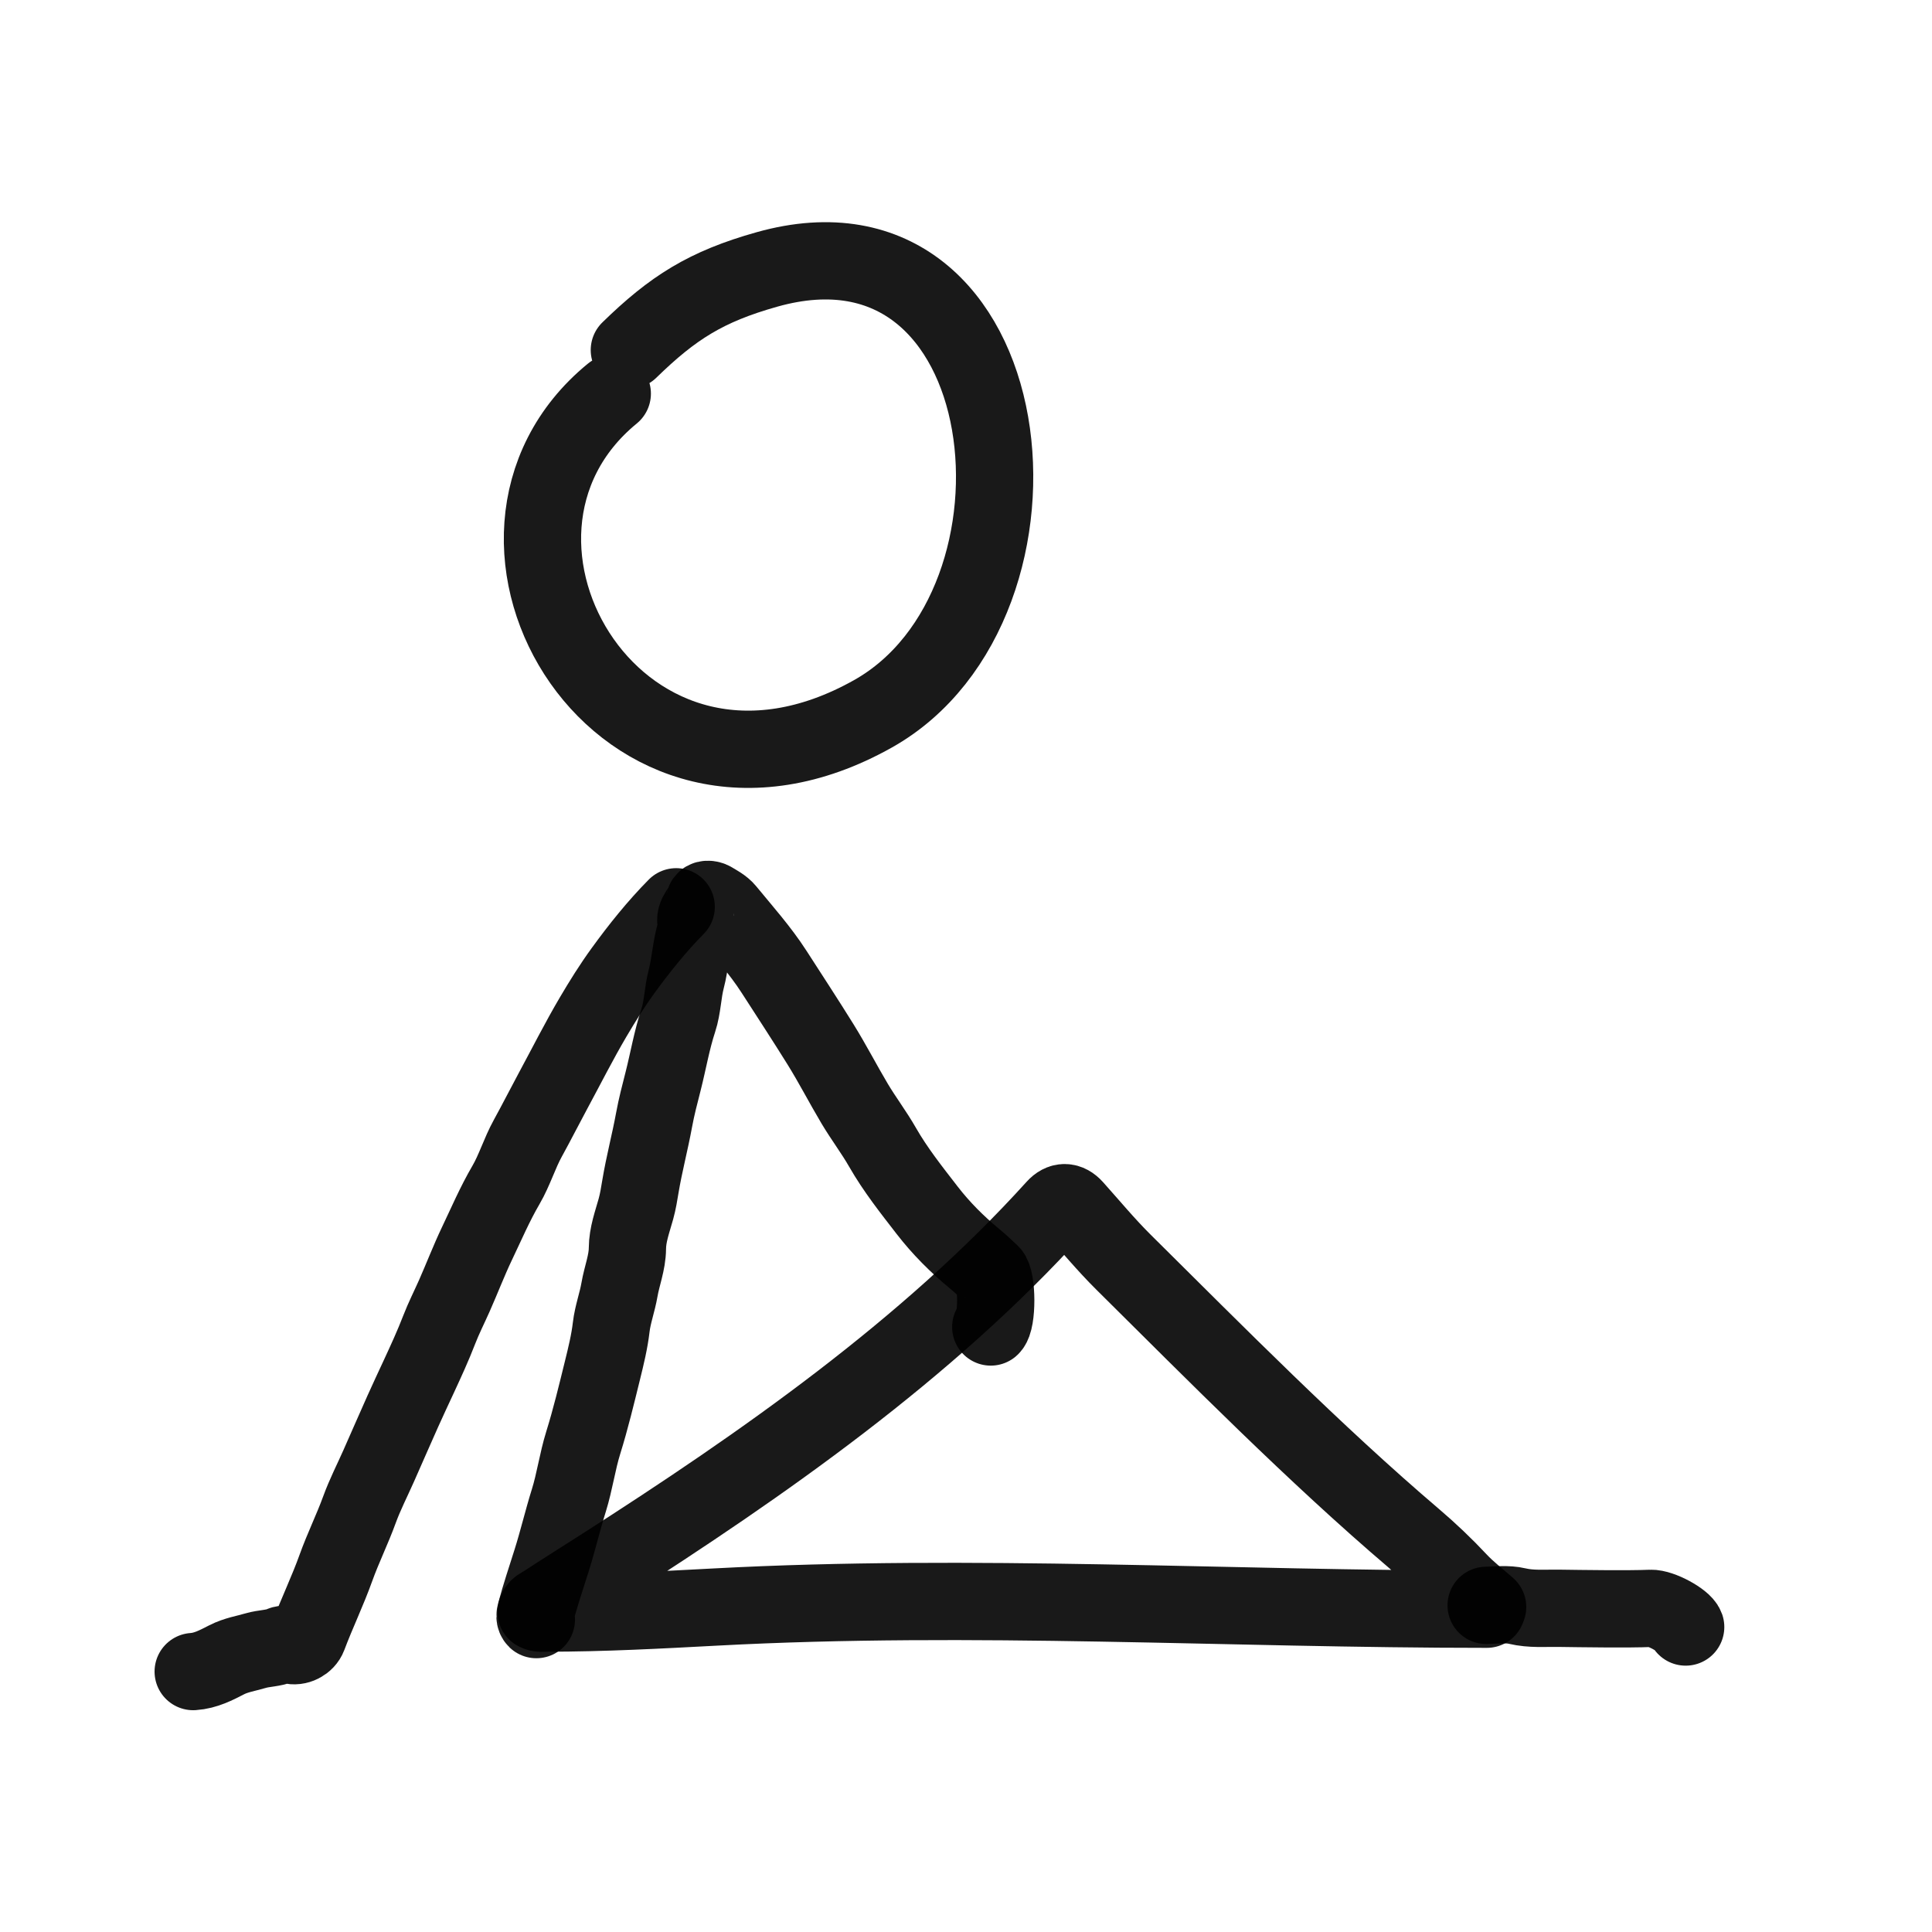<?xml version="1.0" encoding="utf-8"?><!-- Скачано с сайта svg4.ru / Downloaded from svg4.ru -->
<svg width="800px" height="800px" viewBox="0 0 400 400" fill="none" xmlns="http://www.w3.org/2000/svg">
<path d="M130.301 72.475C139.301 63.709 146.138 59.34 158.804 55.781C212.286 40.756 221.153 125.08 180.74 147.786C128.682 177.032 90.112 111.53 126.765 81.492" stroke="#000000" stroke-opacity="0.9" stroke-width="16" stroke-linecap="round" stroke-linejoin="round"/>
<path d="M205.126 274.739C206.514 273.509 206.479 264.897 205.126 263.628C204.025 262.598 202.931 261.556 201.771 260.601C198.158 257.619 194.828 254.284 191.965 250.582C188.714 246.377 185.392 242.197 182.717 237.522C180.95 234.433 178.786 231.586 176.964 228.527C174.542 224.458 172.372 220.234 169.87 216.208C166.734 211.164 163.48 206.194 160.267 201.208C157.375 196.72 153.78 192.709 150.392 188.579C149.638 187.66 148.477 187.07 147.44 186.442C146.938 186.14 145.971 186.052 145.844 186.631C145.486 188.255 143.6 189.245 144.153 191.229C144.291 191.723 144.178 192.35 144.022 192.864C143.04 196.081 142.921 199.471 142.069 202.725C141.34 205.512 141.328 208.523 140.437 211.237C139.07 215.391 138.35 219.705 137.276 223.916C136.613 226.509 135.912 229.184 135.419 231.877C134.575 236.475 133.365 241.002 132.593 245.64C132.344 247.143 132.088 248.762 131.658 250.304C130.918 252.97 129.92 255.612 129.899 258.484C129.876 261.408 128.746 264.151 128.255 267.009C127.814 269.58 126.853 272.154 126.549 274.739C126.191 277.802 125.453 280.795 124.736 283.705C123.503 288.712 122.294 293.752 120.757 298.689C119.535 302.614 118.997 306.727 117.768 310.664C116.475 314.802 115.488 319.043 114.179 323.176C113.045 326.751 111.856 330.306 110.879 333.933C110.753 334.405 110.659 334.932 111.048 335.32" stroke="#000000" stroke-opacity="0.9" stroke-width="16" stroke-linecap="round" stroke-linejoin="round"/>
<path fill-rule="evenodd" clip-rule="evenodd" d="M308 332.718C305.988 330.938 303.822 329.292 302.002 327.343C299.077 324.216 295.974 321.266 292.714 318.49C272.18 300.994 251.835 280.382 232.601 261.312C228.992 257.732 225.774 253.836 222.397 250.07C221.137 248.667 219.756 248.631 218.482 250.039C191.89 279.457 157.713 303.272 124.83 324.31C120.802 326.886 116.746 329.423 112.751 332.043C112.107 332.466 111.157 332.745 111 333.726C111.713 334.128 112.421 333.968 113.097 333.97C124.816 333.974 136.502 333.337 148.202 332.715C201.371 329.879 254.63 333.172 307.824 333.172C307.882 333.02 307.941 332.87 308 332.718Z" stroke="#000000" stroke-opacity="0.9" stroke-width="16" stroke-linecap="round" stroke-linejoin="round"/>
<path d="M40 346.081C42.59 345.909 44.782 344.744 46.908 343.652C48.862 342.647 50.895 342.347 52.911 341.752C54.69 341.227 56.58 341.308 58.295 340.561C58.859 340.316 59.5 340.426 60.129 340.615C61.605 341.055 63.294 340.148 63.808 338.784C65.6 334.016 67.832 329.398 69.542 324.627C71.011 320.527 72.942 316.634 74.425 312.554C75.553 309.452 77.081 306.491 78.42 303.463C80.077 299.722 81.706 295.97 83.377 292.234C84.467 289.797 85.608 287.381 86.729 284.958C88.202 281.775 89.667 278.594 90.929 275.319C91.852 272.926 93.023 270.626 94.066 268.277C95.659 264.685 97.067 260.995 98.748 257.469C100.683 253.413 102.459 249.264 104.746 245.347C106.538 242.277 107.56 238.784 109.279 235.665C111.071 232.411 112.744 229.1 114.507 225.833C117.263 220.729 119.871 215.543 122.815 210.545C124.737 207.287 126.743 204.06 128.986 200.976C132.365 196.324 135.951 191.844 140 187.742" stroke="#000000" stroke-opacity="0.9" stroke-width="16" stroke-linecap="round" stroke-linejoin="round"/>
<path d="M307.692 332.371C309.841 332.33 312.08 332.036 314.123 332.52C317.029 333.209 319.893 332.938 322.778 332.979C327.3 333.041 337.236 333.195 341.75 332.994C343.834 332.902 348.512 335.456 349 336.857" stroke="#000000" stroke-opacity="0.9" stroke-width="16" stroke-linecap="round" stroke-linejoin="round"/>
</svg>